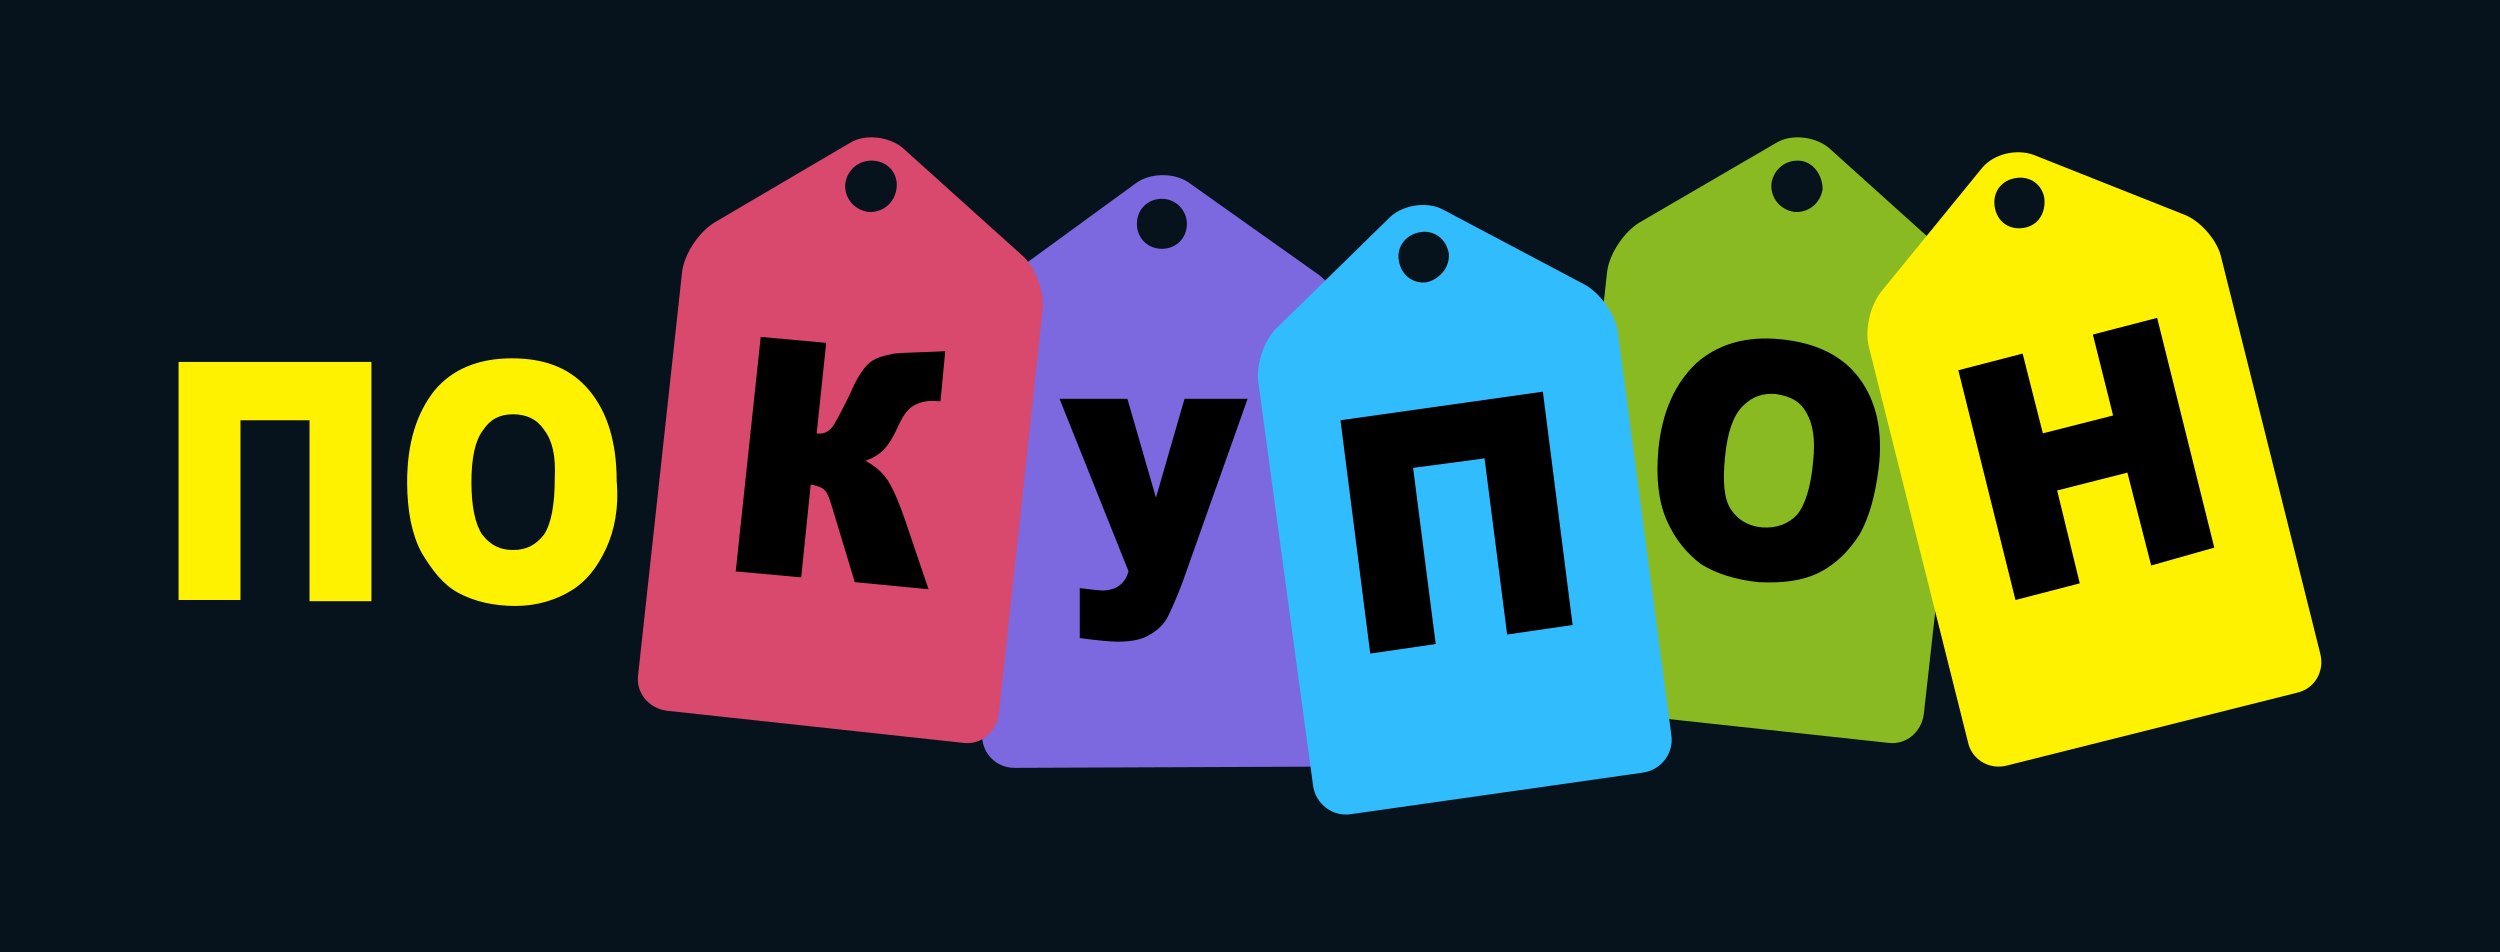 <svg xmlns="http://www.w3.org/2000/svg" width="210" height="80">
  <style>
    .st2{fill-rule:evenodd;clip-rule:evenodd;fill:#fff200}
  </style>
  <path fill="#06121c" d="M0 0h210v80H0z" id="Layer_3"/>
  <g id="Layer_1">
    <path id="path0_fill" d="M85.2 64.5c-1.5 0-2.7-1.2-2.7-2.7V27.6c0-1.5 1-3.5 2.2-4.4l10.7-7.8c1.2-.9 3.2-.9 4.4-.1l11 7.8c1.2.9 2.2 2.9 2.2 4.4v34.2c0 1.5-1.2 2.7-2.7 2.7l-25.1.1zm12.4-47.8c-1.2 0-2.1.9-2.1 2.1 0 1.2.9 2.1 2.1 2.1 1.2 0 2.1-.9 2.1-2.1 0-1.1-.9-2.1-2.1-2.1z" fill-rule="evenodd" clip-rule="evenodd" fill="#7c69e0"/>
    <path id="path1_fill" class="st2" d="M50.9 46.1c-.7 1.5-1.6 2.7-2.9 3.5-1.3.8-2.9 1.3-4.7 1.3-1.9 0-3.5-.4-4.8-1.1-1.3-.7-2.2-1.9-3.1-3.4-.8-1.5-1.2-3.5-1.2-5.9 0-3.3.8-5.8 2.3-7.7 1.5-1.8 3.7-2.7 6.5-2.7 2.9 0 5 .9 6.5 2.7 1.5 1.8 2.3 4.3 2.3 7.6.2 2.3-.2 4.2-.9 5.7zM26 50.5V35.3h-5.8v15.1H15v-20h16.2v20.1H26zm17.1-15.7c1.1 0 2 .4 2.6 1.3.7.9 1 2.2.9 4.1 0 2.2-.3 3.8-.9 4.7-.7.9-1.5 1.3-2.6 1.3s-1.9-.4-2.6-1.3c-.6-.9-.9-2.4-.9-4.4 0-2 .3-3.5 1-4.4.6-.9 1.4-1.3 2.5-1.3z"/>
    <path id="path2_fill" d="M161.6 60c-.2 1.5-1.5 2.6-3 2.4l-24.9-2.7c-1.5-.2-2.6-1.5-2.4-3l3.7-33.9c.2-1.5 1.4-3.3 2.7-4.1l11.5-6.7c1.3-.8 3.3-.5 4.4.4l10 9c1.2 1 1.9 3.1 1.8 4.5L161.6 60zm-10.4-46.5c-1.2-.1-2.2.7-2.4 1.9-.1 1.2.7 2.2 1.9 2.4 1.2.1 2.2-.7 2.4-1.9 0-1.2-.8-2.3-1.9-2.4z" fill-rule="evenodd" clip-rule="evenodd" fill="#89ba21"/>
    <path id="path3_fill" d="M83.9 60c-.2 1.5-1.5 2.6-3 2.4L56 59.7c-1.5-.2-2.6-1.5-2.4-3l3.7-33.9c.2-1.5 1.4-3.3 2.7-4.1L71.4 12c1.3-.8 3.3-.5 4.4.4l10 9c1.2 1 1.9 3.1 1.8 4.5L83.9 60zM73.4 13.5c-1.2-.1-2.2.7-2.4 1.9-.1 1.2.7 2.2 1.9 2.4 1.2.1 2.2-.7 2.4-1.9.2-1.2-.6-2.3-1.9-2.4z" fill-rule="evenodd" clip-rule="evenodd" fill="#d9486d"/>
    <path id="path4_fill" class="st2" d="M168.6 64.3c-1.5.4-3-.5-3.3-2L157 29.2c-.4-1.5.1-3.6 1.1-4.8l8.4-10.3c1-1.2 2.9-1.6 4.3-1.1l12.6 5c1.4.5 2.9 2.2 3.2 3.7l8.3 33.2c.4 1.5-.5 3-2 3.3l-24.3 6.1zm3.1-47.8c-.3-1.2-1.4-1.8-2.6-1.5-1.2.3-1.8 1.4-1.5 2.6.3 1.2 1.4 1.8 2.6 1.5s1.7-1.5 1.5-2.6z"/>
    <path id="path5_fill" d="M113.4 68.4c-1.5.2-2.9-.9-3.1-2.4l-4.6-33.9c-.2-1.5.5-3.6 1.6-4.6l9.5-9.3c1.1-1 3.1-1.3 4.4-.6l11.9 6.3c1.3.7 2.6 2.5 2.8 4l4.5 33.9c.2 1.5-.9 2.9-2.4 3.1l-24.6 3.5zm8.3-47.1c-.2-1.2-1.2-2-2.4-1.8-1.2.2-2 1.2-1.8 2.4.2 1.2 1.2 2 2.4 1.8 1.1-.3 1.9-1.3 1.8-2.4z" fill-rule="evenodd" clip-rule="evenodd" fill="#31bcfe"/>
    <path id="path6_fill" d="M142.9 47.4c-1.2-.9-2.2-2.1-2.9-3.7-.7-1.6-.9-3.6-.7-5.9.3-3.2 1.4-5.6 3.2-7.3 1.8-1.6 4.2-2.3 7.1-2 3 .3 5.2 1.4 6.6 3.3 1.4 1.9 2 4.4 1.6 7.6-.3 2.3-.8 4.1-1.6 5.5-.9 1.4-2 2.5-3.4 3.2-1.4.7-3.1.9-5.1.8-1.9-.2-3.5-.7-4.8-1.5zm6.3-14.3c-1.1-.1-2 .2-2.8 1-.8.8-1.3 2.2-1.5 4.3-.2 2-.1 3.5.5 4.4.6.9 1.5 1.4 2.6 1.5 1.2.1 2.2-.3 2.9-1 .7-.8 1.2-2.3 1.4-4.5.2-1.9 0-3.2-.6-4.2-.5-.9-1.3-1.3-2.5-1.5z" fill-rule="evenodd" clip-rule="evenodd"/>
    <path id="path7_fill" d="M97.1 41.8l-2.4-8.3H89L94.8 48c-.3 1-1 1.6-2.2 1.6-.4 0-1-.1-1.9-.2v4.2c1.5.2 2.6.3 3.2.3 1.2 0 2.1-.2 2.7-.6.7-.4 1.2-.9 1.5-1.5.3-.6.7-1.5 1.2-2.8l5.5-15.5h-5.3l-2.4 8.3z"/>
    <path id="path8_fill" d="M75.1 29.7c-1 .2-1.7.4-2.2.9-.5.5-1 1.3-1.5 2.5-.8 1.6-1.3 2.6-1.6 2.9-.3.3-.7.5-1.2.4l.8-7.6-5.5-.5L61.8 48l5.5.5.8-7.8c.5.1.9.2 1.2.5.3.3.5 1.1.9 2.4l1.6 5.3 6.2.6-1.9-5.6c-.5-1.5-1-2.7-1.5-3.5-.5-.8-1.2-1.3-1.9-1.7.6-.2 1.1-.5 1.5-.9.4-.4.8-1 1.2-1.9.4-.9.8-1.5 1.3-1.8.5-.3 1.2-.5 2.1-.4h.2l.4-4.2c-1.8.1-3.3.1-4.3.2z"/>
    <path id="path9_fill" d="M181.2 26.7l-5.4 1.4 1.7 6.8-5.9 1.5-1.7-6.7-5.4 1.4 4.8 19.3 5.4-1.4-1.9-7.8 5.9-1.5 2 7.8L186 46l-4.8-19.3z"/>
    <path id="path10_fill" d="M112.6 35.3l2.5 19.6 5.5-.8-1.9-14.8 6-.8 1.9 14.8 5.5-.8-2.5-19.6-17 2.4z"/>
  </g>
</svg>
